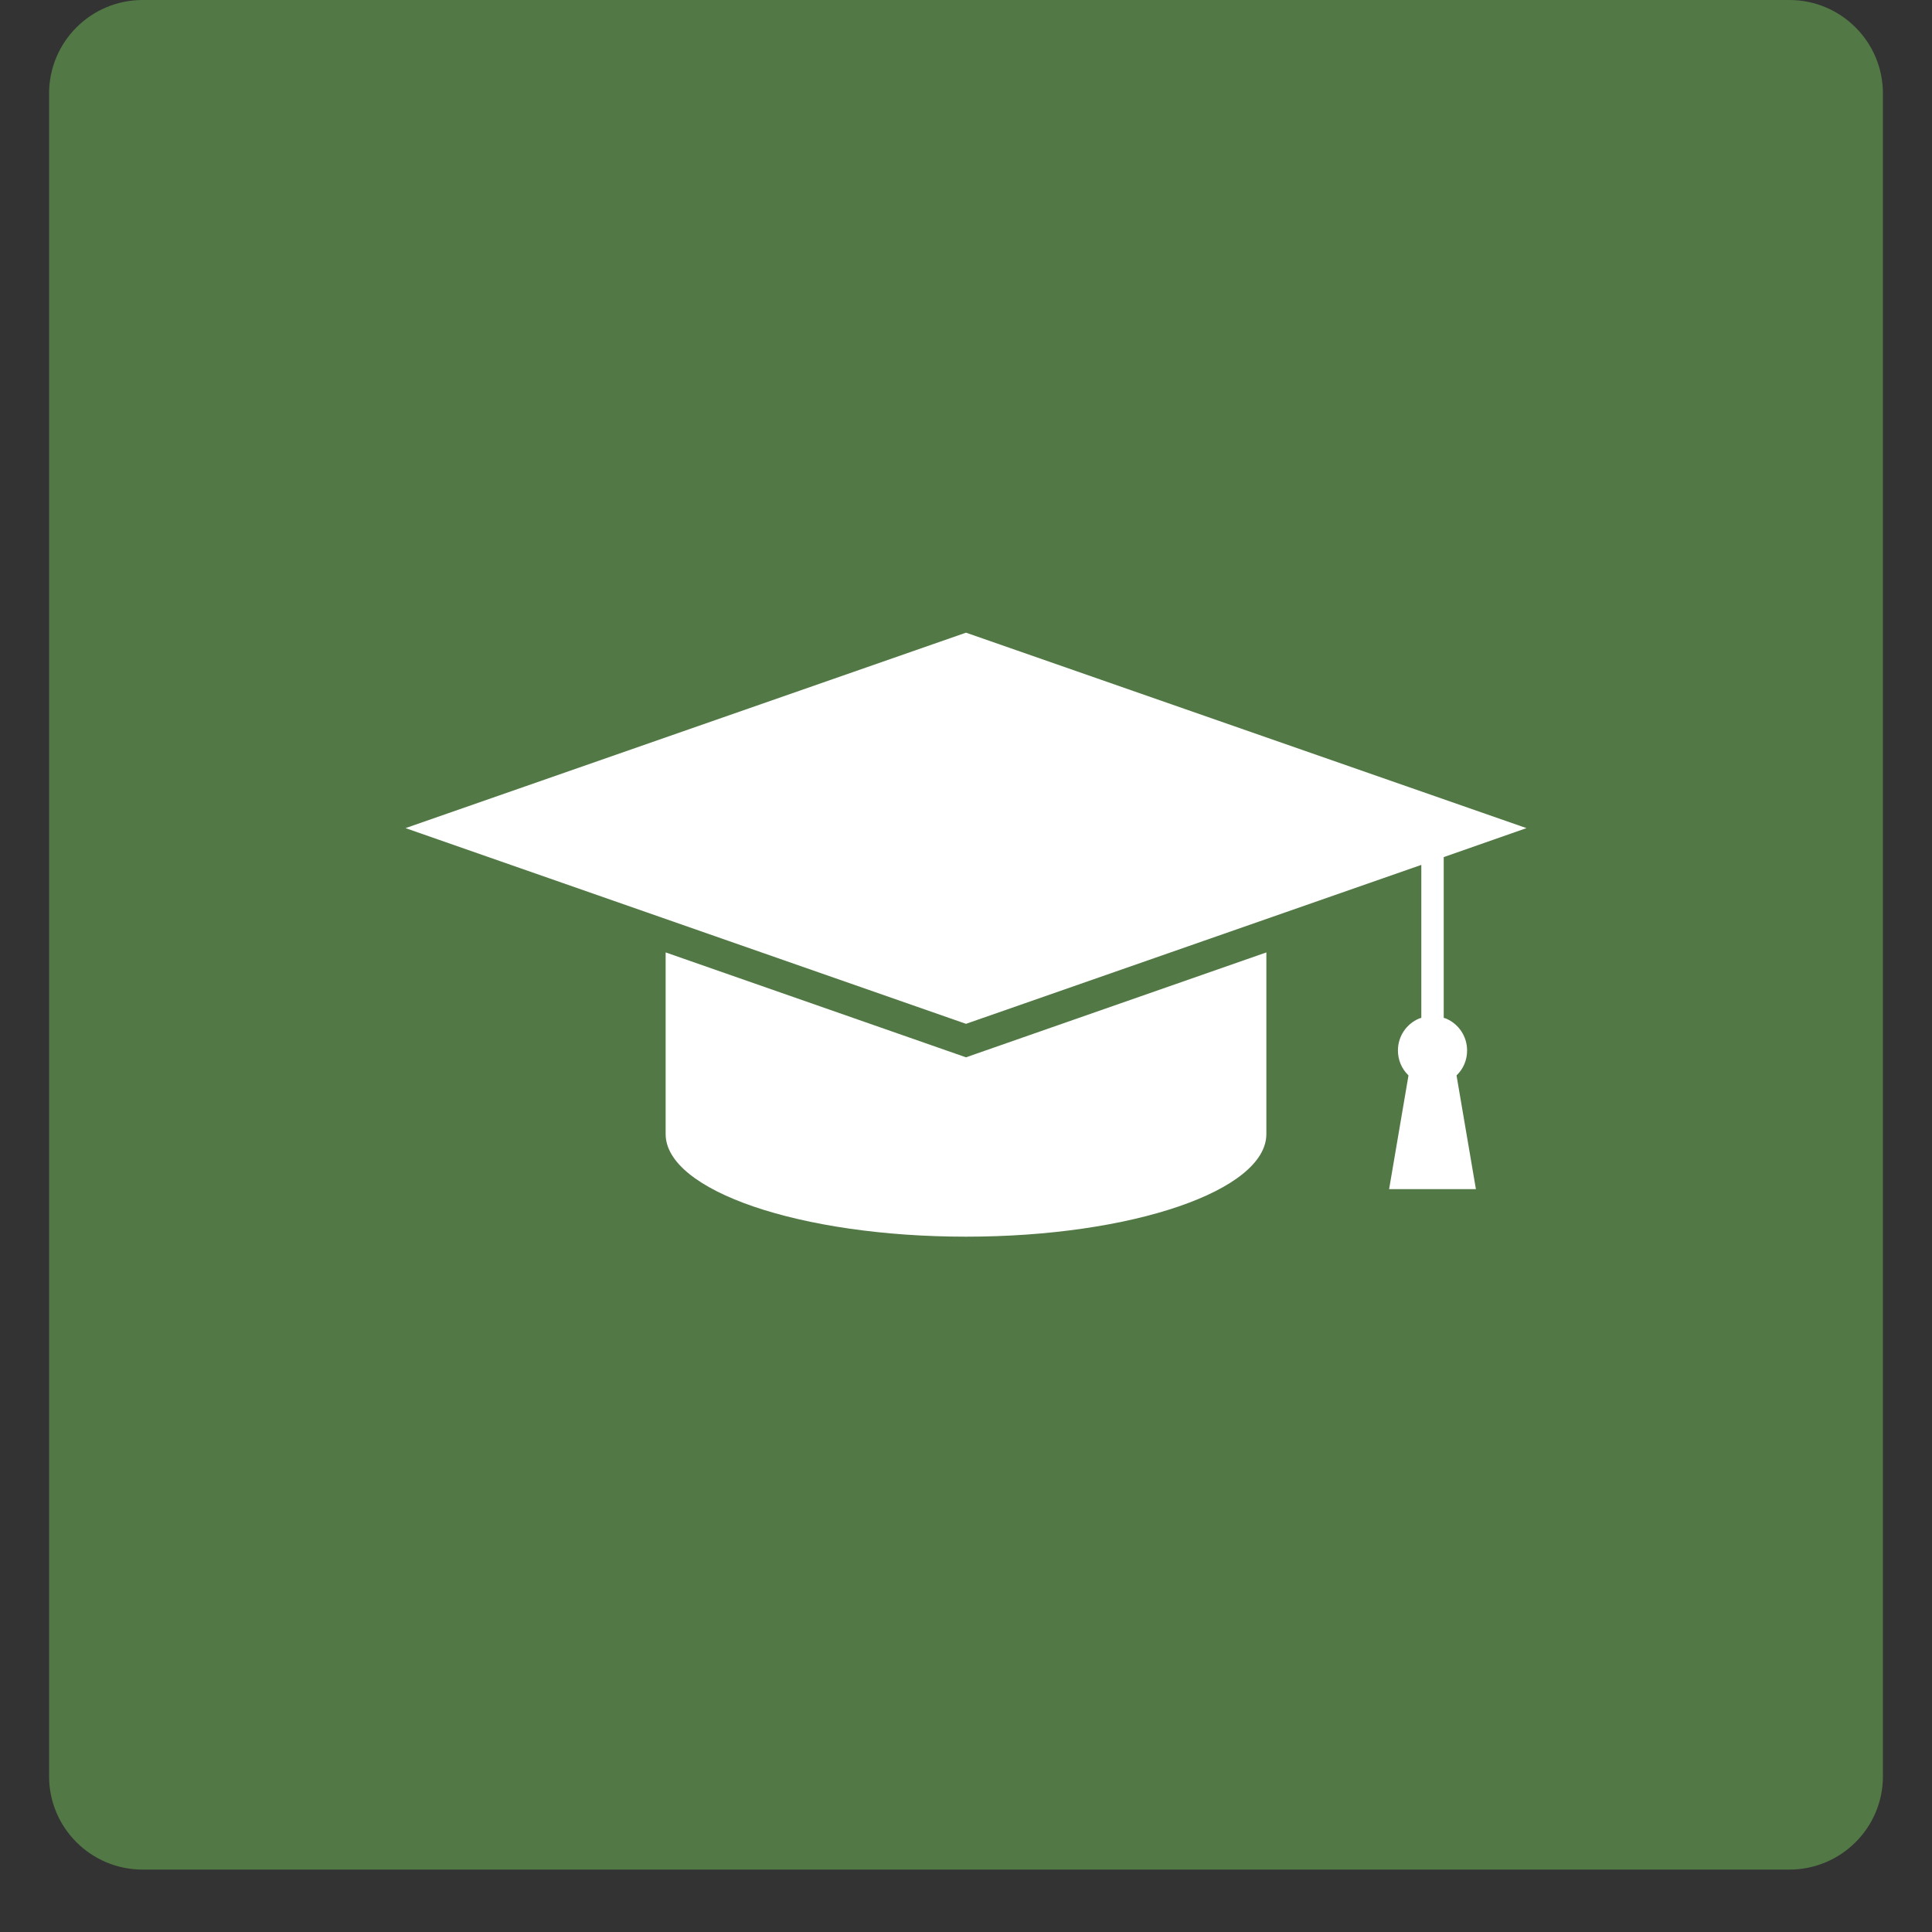 <svg xmlns="http://www.w3.org/2000/svg" xmlns:xlink="http://www.w3.org/1999/xlink" width="40" zoomAndPan="magnify" viewBox="0 0 30 30" height="40" preserveAspectRatio="xMidYMid meet" version="1.0"><rect x="0" y="0" width="30" height="30" fill="#333333" stroke="none"/><defs><clipPath id="065525e533"><path d="M 0.762 0 L 29.238 0 L 29.238 29.031 L 0.762 29.031 Z M 0.762 0 " clip-rule="nonzero"/></clipPath><clipPath id="227958a422"><path d="M 2.215 0 L 27.785 0 C 28.586 0 29.238 0.648 29.238 1.453 L 29.238 27.582 C 29.238 28.383 28.586 29.031 27.785 29.031 L 2.215 29.031 C 1.414 29.031 0.762 28.383 0.762 27.582 L 0.762 1.453 C 0.762 0.648 1.414 0 2.215 0 Z M 2.215 0 " clip-rule="nonzero"/></clipPath><clipPath id="5d37c9deb1"><path d="M 6.297 9.824 L 23.703 9.824 L 23.703 19.203 L 6.297 19.203 Z M 6.297 9.824 " clip-rule="nonzero"/></clipPath></defs><g clip-path="url(#065525e533)"><g clip-path="url(#227958a422)"><path fill="#527845" d="M 0.762 0 L 29.238 0 L 29.238 29.031 L 0.762 29.031 Z M 0.762 0 " fill-opacity="1" fill-rule="nonzero"/></g></g><g clip-path="url(#5d37c9deb1)"><path fill="#ffffff" d="M 10.336 14.789 L 15 16.418 L 19.664 14.789 L 19.664 17.609 C 19.664 18.488 17.574 19.203 15 19.203 C 12.426 19.203 10.336 18.488 10.336 17.609 Z M 15 9.824 L 23.703 12.859 L 22.418 13.309 L 22.418 15.805 L 22.453 15.816 C 22.648 15.898 22.781 16.09 22.781 16.312 C 22.781 16.461 22.723 16.594 22.625 16.691 L 22.617 16.699 L 22.918 18.465 L 21.57 18.465 L 21.871 16.699 L 21.863 16.691 C 21.766 16.594 21.707 16.461 21.707 16.312 C 21.707 16.09 21.84 15.898 22.035 15.816 L 22.07 15.805 L 22.07 13.43 L 15 15.898 L 6.297 12.859 Z M 15 9.824 " fill-opacity="1" fill-rule="evenodd"/></g></svg>